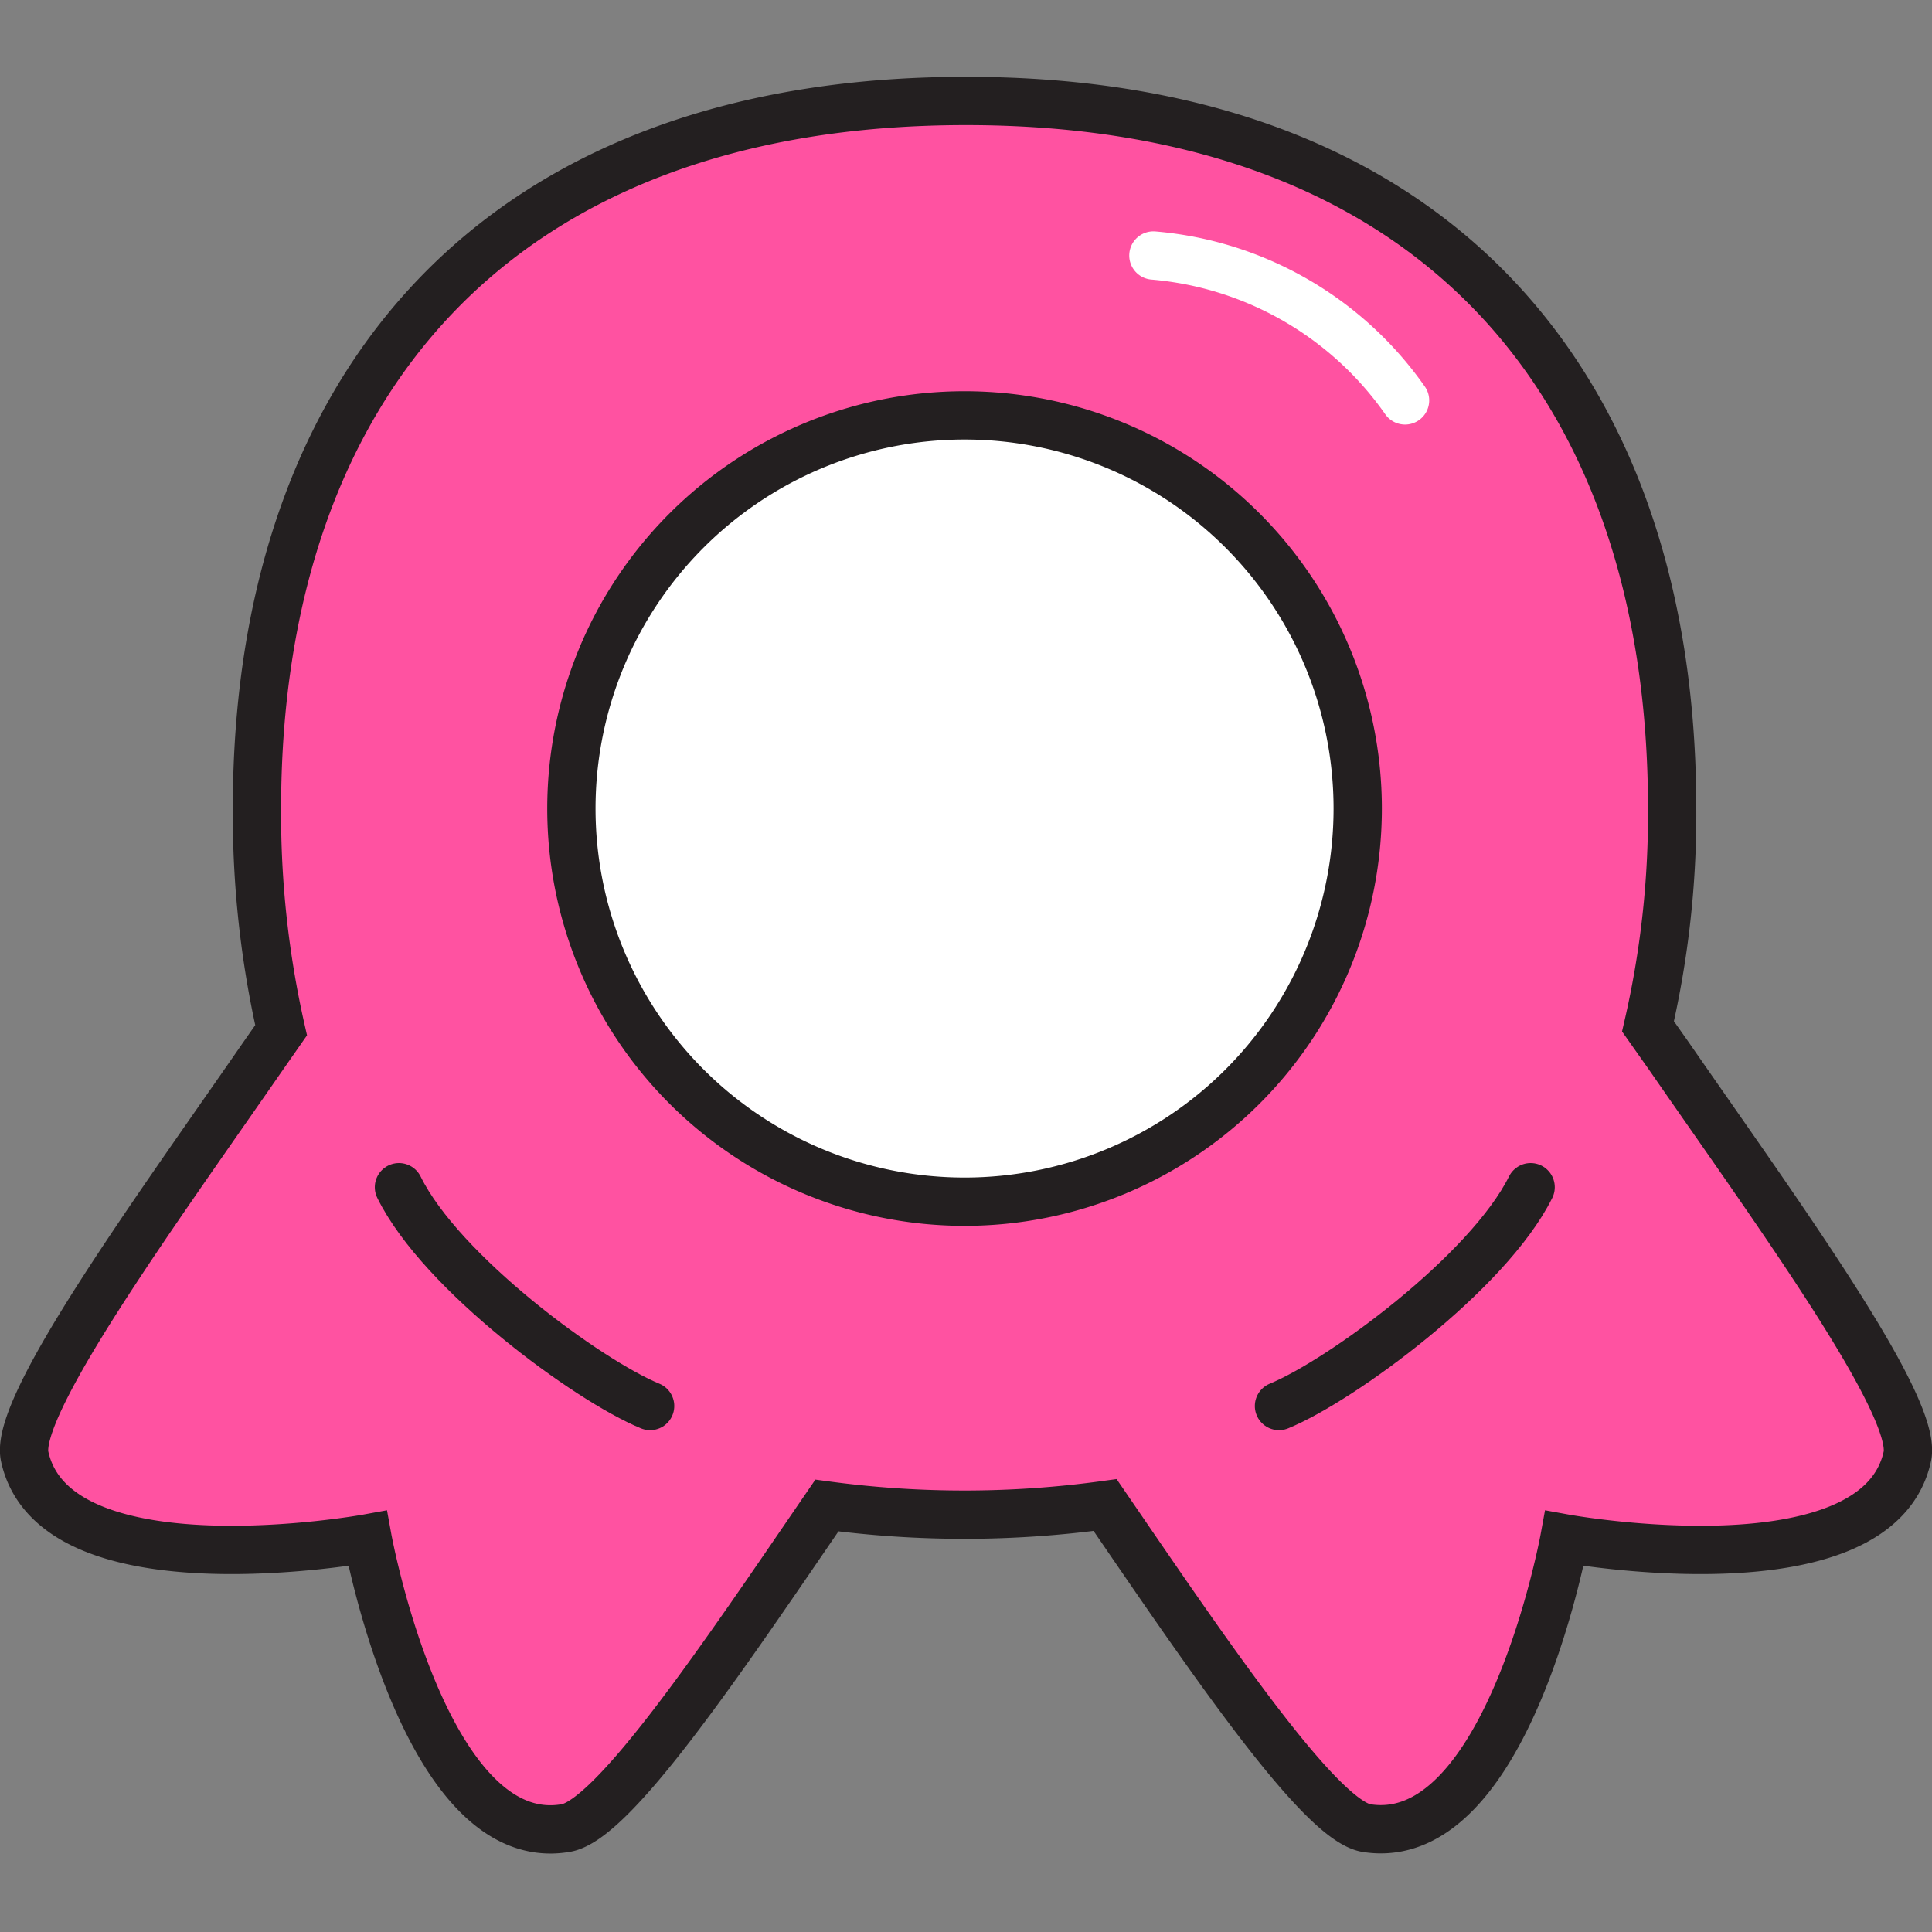 <svg width="200" height="200" xmlns="http://www.w3.org/2000/svg" viewBox="0 0 40 40"><rect x="0" y="0" width="40" height="40" fill="#808080" stroke="none"/><g fill="none" stroke-miterlimit="10"><path fill="#ff52a1" stroke="#231f20" d="m34.55 21.86l-.43-.61a19.5 19.5 0 0 0 .5-4.51C34.62 8 29.73 2.09 20 2.09S5.32 8 5.32 16.74a20.2 20.2 0 0 0 .5 4.59l-.37.53C3.2 25.11.29 29.1.51 30.15c.62 2.88 7.1 1.7 7.1 1.7s1.18 6.48 4.09 6c1-.14 3.31-3.6 5.42-6.68a21.4 21.4 0 0 0 5.76-.01c2.11 3.08 4.45 6.55 5.42 6.69c2.91.45 4.09-6 4.09-6s6.48 1.18 7.1-1.7c.22-1.05-2.69-5.04-4.94-8.29Z"/><path fill="#fff" stroke="#231f20" d="M11.83 16.74a8.139 8.139 0 1 0 16.28 0a8.14 8.14 0 1 0-16.28 0Z"/><path stroke="#231f20" stroke-linecap="round" d="M8.26 24.58c.87 1.77 3.91 4 5.2 4.53m18.23-4.53c-.88 1.77-3.92 4-5.21 4.53"/><path stroke="#fff" stroke-linecap="round" d="M23.88 5.29a7.09 7.09 0 0 1 5.21 3"/></g></svg>